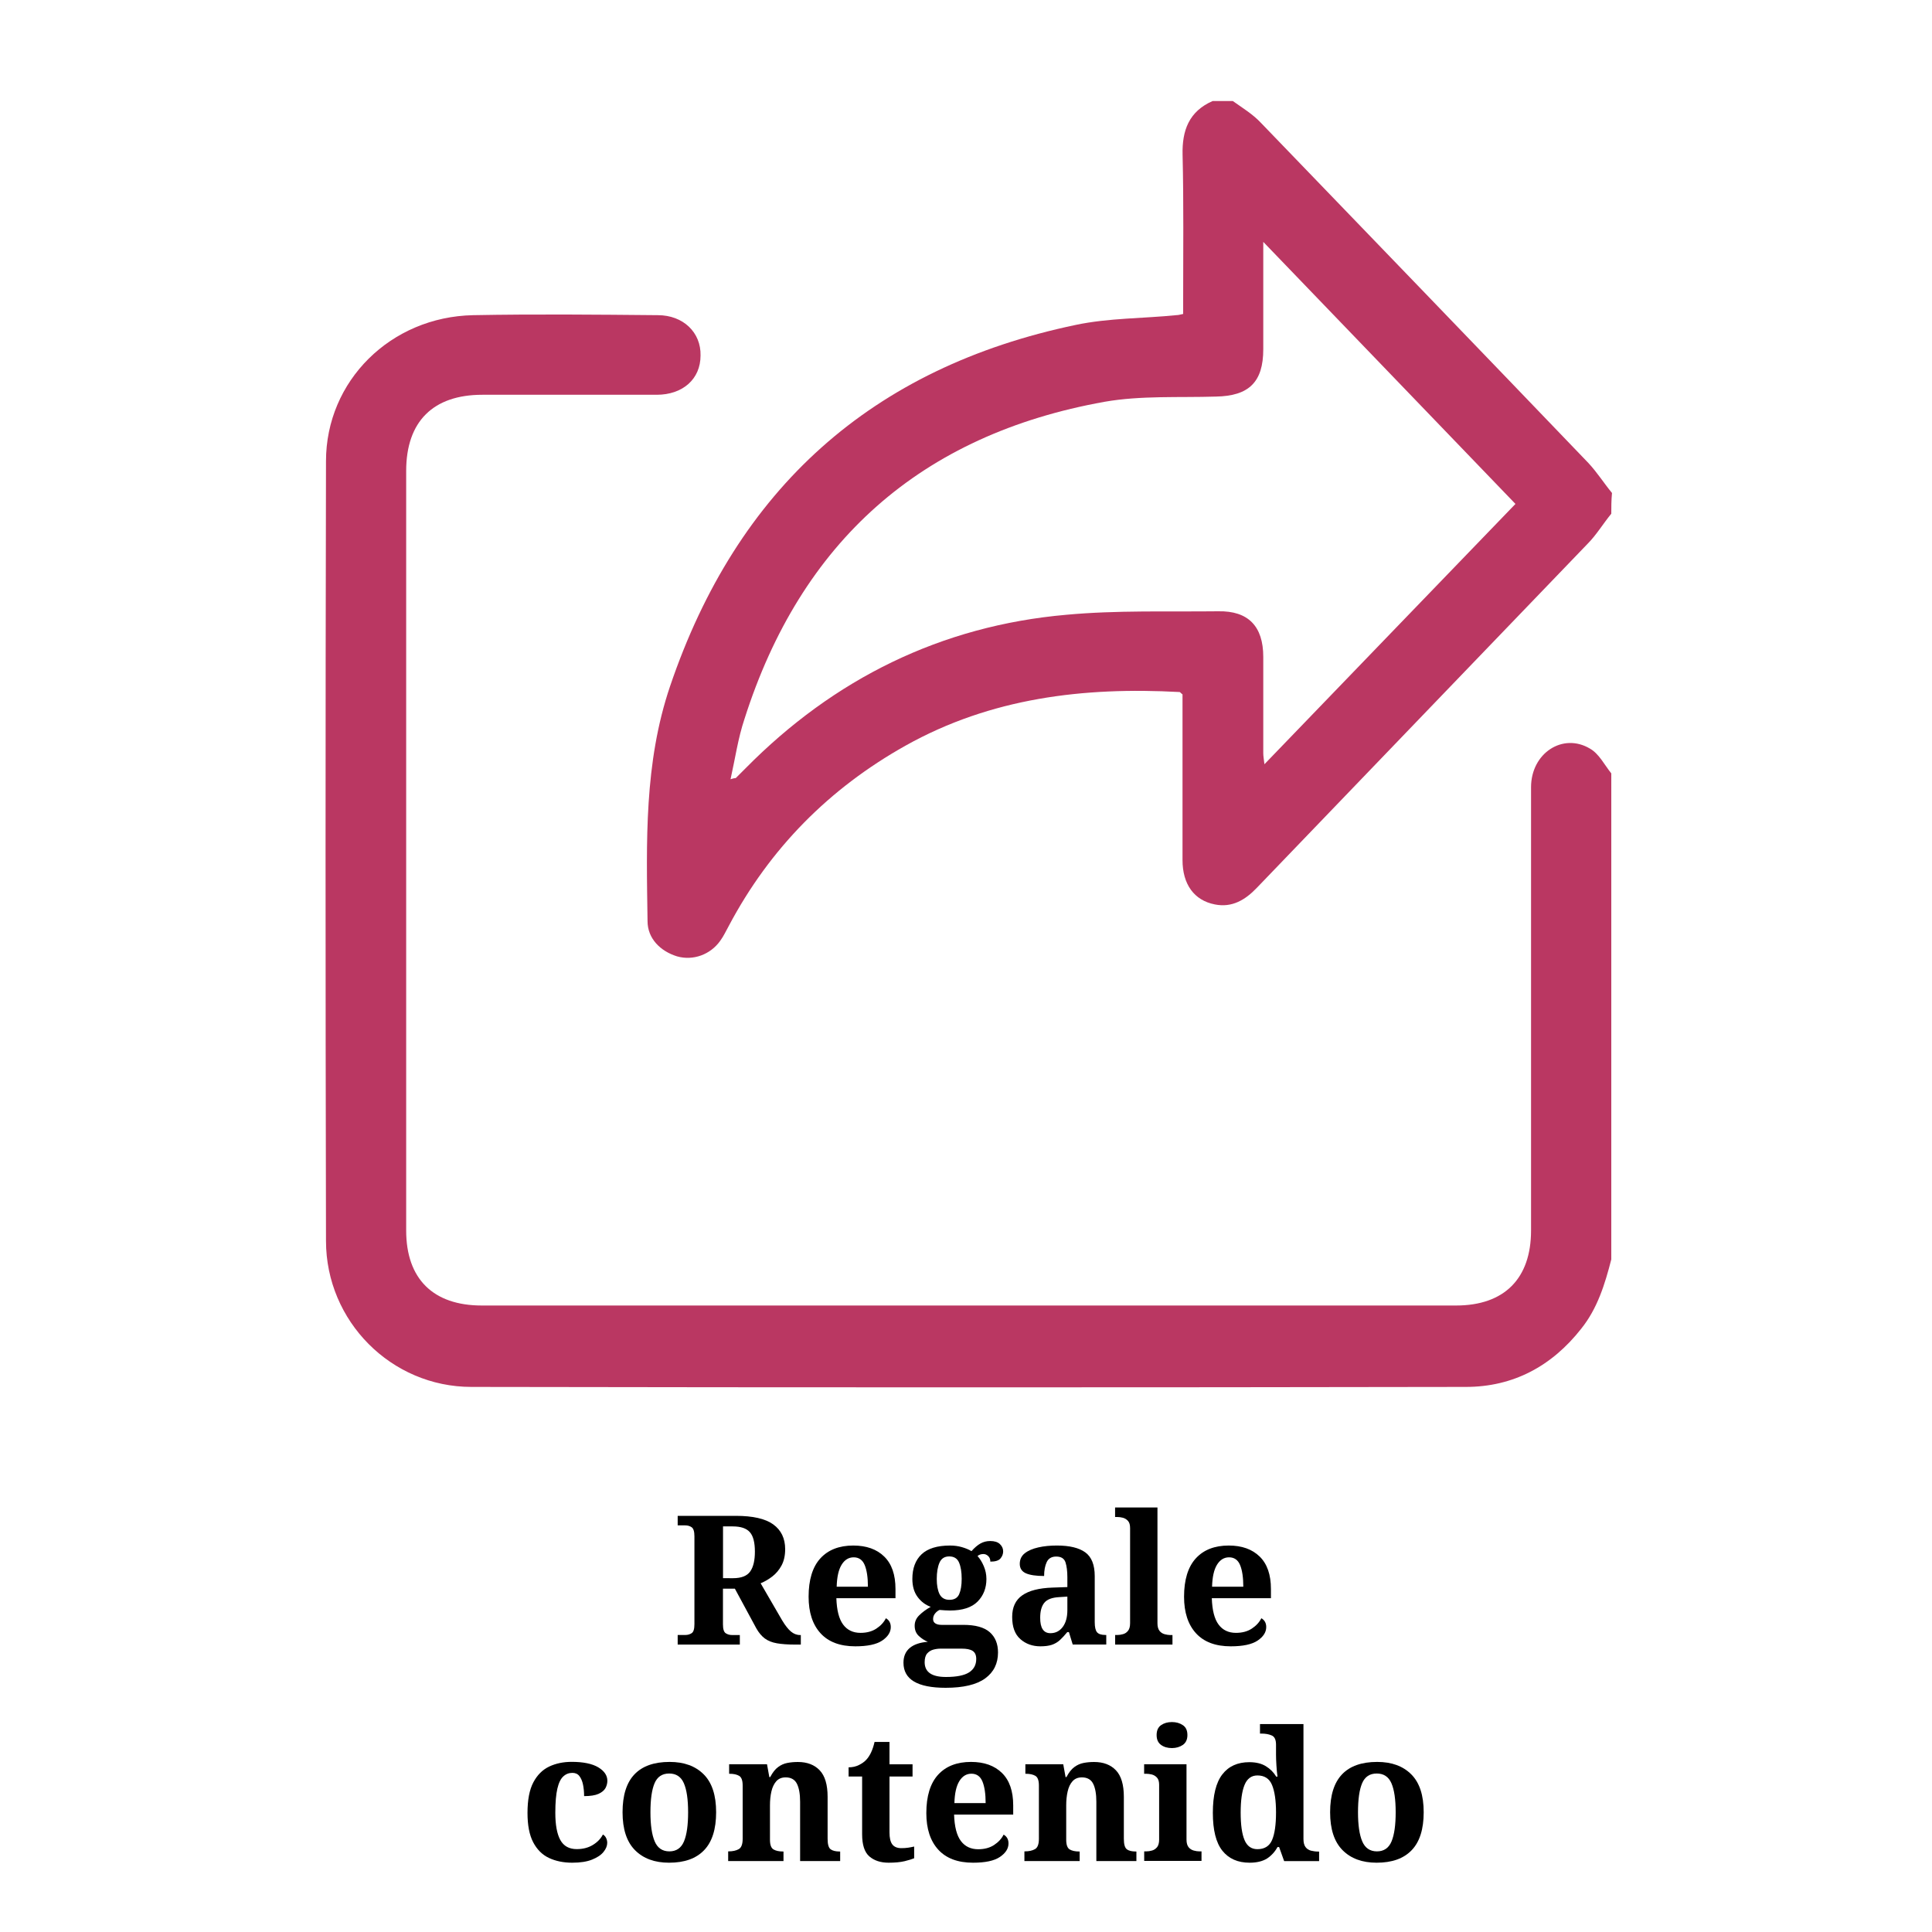 <?xml version="1.0" encoding="utf-8"?>
<!-- Generator: Adobe Illustrator 24.0.2, SVG Export Plug-In . SVG Version: 6.00 Build 0)  -->
<svg version="1.1" id="Layer_1" xmlns="http://www.w3.org/2000/svg" xmlns:xlink="http://www.w3.org/1999/xlink" x="0px" y="0px"
	 viewBox="0 0 300 300" style="enable-background:new 0 0 300 300;" xml:space="preserve">
<style type="text/css">
	.st0{fill:#BA3762;}
</style>
<g>
	<path d="M105.23,255.36v-1.48h1.18c0.37,0,0.7-0.09,0.99-0.28s0.43-0.65,0.43-1.4v-13.64c0-0.75-0.15-1.22-0.43-1.41
		c-0.29-0.2-0.62-0.29-0.99-0.29h-1.18v-1.48h9.02c2.65,0,4.59,0.44,5.82,1.33s1.85,2.17,1.85,3.85c0,0.99-0.19,1.83-0.56,2.52
		c-0.37,0.69-0.85,1.26-1.43,1.71s-1.19,0.8-1.82,1.06l3.33,5.74c0.48,0.8,0.94,1.39,1.37,1.75s0.9,0.55,1.43,0.55h0.11v1.48h-0.92
		c-1.12,0-2.05-0.07-2.8-0.2c-0.75-0.13-1.37-0.38-1.86-0.74s-0.94-0.89-1.33-1.58l-3.33-6.16h-1.85v5.52c0,0.75,0.14,1.21,0.43,1.4
		c0.29,0.19,0.62,0.28,0.99,0.28h1.2v1.48h-9.65V255.36z M113.83,245.06c1.29,0,2.17-0.35,2.66-1.04c0.49-0.69,0.73-1.72,0.73-3.08
		c0-1.42-0.26-2.43-0.78-3.02c-0.52-0.6-1.41-0.9-2.66-0.9h-1.51v8.04H113.83z"/>
	<path d="M132.81,255.64c-2.37,0-4.17-0.68-5.4-2.03s-1.85-3.24-1.85-5.67c0-2.63,0.61-4.62,1.82-5.95s2.92-2,5.12-2
		c2.03,0,3.64,0.57,4.8,1.71c1.17,1.14,1.75,2.82,1.75,5.04v1.43h-9.18c0.06,1.87,0.41,3.23,1.05,4.09s1.54,1.29,2.7,1.29
		c0.97,0,1.79-0.22,2.46-0.66c0.67-0.44,1.17-0.98,1.48-1.61c0.5,0.28,0.76,0.74,0.76,1.37c0,0.8-0.45,1.5-1.34,2.1
		C136.09,255.35,134.69,255.64,132.81,255.64z M134.77,246.38c0-1.44-0.17-2.56-0.5-3.36s-0.91-1.2-1.71-1.2
		c-0.78,0-1.41,0.39-1.88,1.16s-0.72,1.91-0.76,3.4H134.77z"/>
	<path d="M146.84,262.08c-4.37,0-6.55-1.3-6.55-3.89c0-0.99,0.33-1.75,0.98-2.3c0.65-0.54,1.59-0.86,2.8-0.95
		c-0.5-0.21-0.97-0.51-1.4-0.91c-0.43-0.4-0.64-0.93-0.64-1.58c0-0.62,0.23-1.16,0.7-1.62c0.47-0.47,1.06-0.91,1.79-1.32
		c-0.82-0.3-1.5-0.81-2.04-1.54s-0.81-1.66-0.81-2.8c0-1.64,0.48-2.92,1.43-3.82s2.43-1.36,4.42-1.36c0.65,0,1.27,0.08,1.85,0.25
		s1.07,0.37,1.48,0.62c0.48-0.54,0.95-0.94,1.4-1.19s0.95-0.38,1.51-0.38c0.67,0,1.18,0.16,1.51,0.48s0.5,0.69,0.5,1.12
		c0,0.41-0.14,0.78-0.42,1.11s-0.8,0.49-1.57,0.49c0-0.37-0.11-0.66-0.34-0.87c-0.22-0.21-0.47-0.31-0.73-0.31
		c-0.37,0-0.68,0.1-0.92,0.31c0.37,0.41,0.7,0.93,0.97,1.57c0.27,0.63,0.41,1.3,0.41,1.99c0,1.42-0.46,2.59-1.37,3.51
		c-0.91,0.92-2.34,1.39-4.28,1.39c-0.21,0-0.49-0.01-0.84-0.03c-0.35-0.02-0.62-0.04-0.78-0.06c-0.26,0.11-0.49,0.29-0.7,0.55
		c-0.21,0.25-0.31,0.55-0.31,0.88c0,0.3,0.12,0.52,0.36,0.67s0.56,0.22,0.95,0.22h3.39c1.87,0,3.23,0.38,4.09,1.13
		c0.86,0.76,1.29,1.81,1.29,3.15c0,1.72-0.66,3.06-1.99,4.03S149.6,262.08,146.84,262.08z M146.89,260.4c1.64,0,2.84-0.24,3.58-0.71
		c0.75-0.48,1.12-1.17,1.12-2.09c0-0.6-0.19-1.01-0.56-1.25s-0.94-0.35-1.71-0.35h-3.25c-0.37,0-0.75,0.05-1.13,0.15
		s-0.7,0.3-0.97,0.6c-0.26,0.3-0.39,0.76-0.39,1.37C143.59,259.65,144.69,260.4,146.89,260.4z M147.43,248.42
		c0.75,0,1.25-0.29,1.51-0.88c0.26-0.59,0.39-1.39,0.39-2.39c0-1.05-0.14-1.89-0.41-2.52s-0.78-0.95-1.53-0.95
		c-0.73,0-1.23,0.33-1.51,0.98s-0.42,1.49-0.42,2.52c0,0.97,0.14,1.75,0.43,2.35C146.19,248.12,146.7,248.42,147.43,248.42z"/>
	<path d="M161.56,255.64c-1.23,0-2.27-0.37-3.12-1.12c-0.85-0.75-1.27-1.89-1.27-3.44c0-1.51,0.52-2.63,1.57-3.36
		c1.04-0.73,2.61-1.13,4.7-1.2l2.3-0.08v-1.54c0-0.93-0.1-1.7-0.29-2.3c-0.2-0.6-0.68-0.9-1.44-0.9c-0.71,0-1.2,0.29-1.47,0.85
		c-0.27,0.57-0.41,1.29-0.41,2.17c-1.25,0-2.19-0.14-2.83-0.42c-0.63-0.28-0.95-0.77-0.95-1.46s0.26-1.24,0.78-1.65
		c0.52-0.41,1.22-0.71,2.1-0.91s1.84-0.29,2.88-0.29c1.96,0,3.43,0.35,4.41,1.06c0.98,0.71,1.47,1.94,1.47,3.7v7.14
		c0,0.77,0.12,1.29,0.36,1.57c0.24,0.28,0.68,0.42,1.32,0.42h0.11v1.48h-5.21l-0.59-1.93h-0.25c-0.41,0.5-0.8,0.92-1.16,1.25
		s-0.78,0.57-1.25,0.73C162.86,255.56,162.27,255.64,161.56,255.64z M163.11,253.6c0.8,0,1.44-0.33,1.92-0.98s0.71-1.52,0.71-2.6
		v-2.1l-1.26,0.08c-1.12,0.06-1.89,0.35-2.32,0.88c-0.43,0.53-0.64,1.3-0.64,2.31C161.51,252.8,162.04,253.6,163.11,253.6z"/>
	<path d="M173.16,255.36v-1.48h0.34c0.28,0,0.57-0.04,0.88-0.13c0.31-0.08,0.57-0.26,0.78-0.52c0.21-0.26,0.32-0.65,0.32-1.18
		v-14.78c0-0.5-0.11-0.88-0.34-1.12c-0.22-0.24-0.49-0.4-0.8-0.48s-0.59-0.11-0.85-0.11h-0.34v-1.48h6.58v17.98
		c0,0.52,0.11,0.91,0.32,1.18s0.48,0.43,0.8,0.52c0.32,0.08,0.61,0.13,0.87,0.13h0.34v1.48h-8.9V255.36z"/>
	<path d="M191.11,255.64c-2.37,0-4.17-0.68-5.4-2.03s-1.85-3.24-1.85-5.67c0-2.63,0.61-4.62,1.82-5.95s2.92-2,5.12-2
		c2.04,0,3.63,0.57,4.8,1.71s1.75,2.82,1.75,5.04v1.43h-9.18c0.06,1.87,0.41,3.23,1.05,4.09s1.54,1.29,2.7,1.29
		c0.97,0,1.79-0.22,2.46-0.66s1.17-0.98,1.48-1.61c0.5,0.28,0.76,0.74,0.76,1.37c0,0.8-0.45,1.5-1.34,2.1
		C194.38,255.35,192.99,255.64,191.11,255.64z M193.06,246.38c0-1.44-0.17-2.56-0.5-3.36s-0.91-1.2-1.71-1.2
		c-0.78,0-1.41,0.39-1.88,1.16s-0.72,1.91-0.76,3.4H193.06z"/>
	<path d="M88.85,289.24c-1.36,0-2.57-0.25-3.61-0.74s-1.86-1.31-2.45-2.44s-0.88-2.65-0.88-4.55c0-2.02,0.3-3.6,0.91-4.75
		s1.43-1.96,2.46-2.45s2.2-0.73,3.49-0.73c1.81,0,3.19,0.29,4.13,0.85c0.94,0.57,1.41,1.26,1.41,2.09c0,0.39-0.1,0.77-0.29,1.13
		c-0.2,0.36-0.56,0.66-1.08,0.9c-0.52,0.23-1.27,0.35-2.24,0.35c0-0.65-0.06-1.25-0.17-1.79s-0.3-0.98-0.56-1.32
		c-0.26-0.34-0.63-0.5-1.09-0.5c-0.54,0-1.01,0.18-1.41,0.55c-0.4,0.36-0.71,0.99-0.92,1.89c-0.21,0.9-0.32,2.15-0.32,3.75
		c0,1.88,0.26,3.3,0.78,4.24s1.37,1.41,2.55,1.41c0.97,0,1.81-0.22,2.52-0.66s1.22-0.98,1.54-1.61c0.22,0.13,0.39,0.31,0.5,0.55
		c0.11,0.23,0.17,0.48,0.17,0.74c0,0.47-0.19,0.94-0.57,1.41c-0.38,0.48-0.97,0.87-1.76,1.19
		C91.15,289.08,90.12,289.24,88.85,289.24z"/>
	<path d="M103.89,289.24c-2.24,0-4-0.65-5.29-1.95c-1.29-1.3-1.93-3.26-1.93-5.89s0.62-4.59,1.85-5.88
		c1.23-1.29,3.05-1.93,5.46-1.93c2.24,0,4,0.64,5.29,1.93c1.29,1.29,1.93,3.25,1.93,5.88s-0.62,4.6-1.86,5.89
		C108.09,288.6,106.28,289.24,103.89,289.24z M103.94,287.48c1.08,0,1.84-0.52,2.27-1.55s0.64-2.54,0.64-4.52
		c0-2-0.22-3.5-0.66-4.51s-1.2-1.51-2.28-1.51s-1.84,0.5-2.27,1.51s-0.64,2.51-0.64,4.51c0,1.98,0.22,3.49,0.66,4.52
		C102.1,286.96,102.86,287.48,103.94,287.48z"/>
	<path d="M113.07,288.96v-1.48h0.06c0.63,0,1.16-0.11,1.57-0.34c0.41-0.22,0.62-0.76,0.62-1.6v-8.29c0-0.78-0.18-1.28-0.55-1.5
		c-0.36-0.21-0.85-0.32-1.47-0.32h-0.08v-1.48h5.88l0.36,1.99h0.14c0.37-0.71,0.78-1.23,1.22-1.55c0.44-0.33,0.91-0.54,1.43-0.64
		c0.51-0.1,1.06-0.15,1.64-0.15c1.44,0,2.57,0.43,3.39,1.29s1.23,2.23,1.23,4.12v6.5c0,0.86,0.15,1.4,0.46,1.64
		c0.31,0.23,0.78,0.35,1.41,0.35h0.08v1.48h-6.22v-9.21c0-1.21-0.17-2.15-0.5-2.8s-0.92-0.98-1.74-0.98c-0.62,0-1.1,0.2-1.46,0.6
		c-0.35,0.4-0.61,0.93-0.76,1.6c-0.15,0.66-0.22,1.38-0.22,2.14v5.35c0,0.78,0.18,1.28,0.55,1.5c0.36,0.21,0.85,0.32,1.47,0.32h0.08
		v1.48h-8.59V288.96z"/>
	<path d="M137.99,289.24c-1.25,0-2.25-0.33-3-0.98c-0.75-0.65-1.12-1.8-1.12-3.44v-8.96h-2.1v-1.43c0.6,0,1.13-0.12,1.61-0.36
		s0.85-0.51,1.13-0.81c0.58-0.62,1.01-1.54,1.29-2.77h2.32v3.47h3.58v1.9h-3.58v8.68c0,0.84,0.14,1.46,0.43,1.85
		s0.76,0.59,1.41,0.59c0.37,0,0.72-0.02,1.05-0.07s0.64-0.11,0.94-0.18v1.82c-0.3,0.13-0.79,0.28-1.47,0.45
		C139.81,289.16,138.98,289.24,137.99,289.24z"/>
	<path d="M151.09,289.24c-2.37,0-4.17-0.68-5.4-2.03s-1.85-3.24-1.85-5.67c0-2.63,0.61-4.62,1.82-5.95c1.21-1.33,2.92-2,5.12-2
		c2.04,0,3.63,0.57,4.8,1.71c1.17,1.14,1.75,2.82,1.75,5.04v1.43h-9.18c0.06,1.87,0.41,3.23,1.05,4.09s1.54,1.29,2.7,1.29
		c0.97,0,1.79-0.22,2.46-0.66s1.17-0.98,1.48-1.61c0.5,0.28,0.76,0.74,0.76,1.37c0,0.8-0.45,1.5-1.34,2.1
		C154.37,288.95,152.98,289.24,151.09,289.24z M153.05,279.98c0-1.44-0.17-2.56-0.5-3.36s-0.91-1.2-1.71-1.2
		c-0.78,0-1.41,0.39-1.88,1.16s-0.72,1.91-0.76,3.4H153.05z"/>
	<path d="M159.07,288.96v-1.48h0.06c0.63,0,1.16-0.11,1.57-0.34c0.41-0.22,0.62-0.76,0.62-1.6v-8.29c0-0.78-0.18-1.28-0.55-1.5
		c-0.36-0.21-0.85-0.32-1.47-0.32h-0.08v-1.48h5.88l0.36,1.99h0.14c0.37-0.71,0.78-1.23,1.22-1.55c0.44-0.33,0.92-0.54,1.43-0.64
		s1.06-0.15,1.64-0.15c1.44,0,2.57,0.43,3.39,1.29s1.23,2.23,1.23,4.12v6.5c0,0.86,0.15,1.4,0.46,1.64s0.78,0.35,1.41,0.35h0.08
		v1.48h-6.22v-9.21c0-1.21-0.17-2.15-0.5-2.8s-0.92-0.98-1.74-0.98c-0.62,0-1.1,0.2-1.46,0.6s-0.61,0.93-0.76,1.6
		c-0.15,0.66-0.22,1.38-0.22,2.14v5.35c0,0.78,0.18,1.28,0.54,1.5c0.36,0.21,0.85,0.32,1.47,0.32h0.08v1.48h-8.58V288.96z"/>
	<path d="M177.67,288.96v-1.48H178c0.28,0,0.57-0.04,0.88-0.13c0.31-0.08,0.57-0.26,0.79-0.52c0.21-0.26,0.32-0.65,0.32-1.18v-8.51
		c0-0.5-0.11-0.88-0.34-1.12c-0.22-0.24-0.49-0.4-0.8-0.48c-0.31-0.07-0.59-0.11-0.85-0.11h-0.34v-1.48h6.58v11.7
		c0,0.52,0.11,0.91,0.32,1.18c0.21,0.26,0.48,0.43,0.8,0.52s0.61,0.13,0.87,0.13h0.34v1.48H177.67z M181.98,271.44
		c-0.67,0-1.24-0.16-1.69-0.49c-0.46-0.33-0.69-0.84-0.69-1.53c0-0.71,0.23-1.22,0.69-1.54s1.02-0.48,1.69-0.48
		c0.65,0,1.22,0.16,1.69,0.48c0.48,0.32,0.71,0.83,0.71,1.54c0,0.69-0.24,1.2-0.71,1.53C183.2,271.27,182.63,271.44,181.98,271.44z"
		/>
	<path d="M194.04,289.24c-1.83,0-3.24-0.62-4.23-1.86c-0.99-1.24-1.48-3.21-1.48-5.89c0-2.71,0.49-4.69,1.47-5.96s2.38-1.9,4.19-1.9
		c1.05,0,1.9,0.21,2.58,0.63s1.21,0.96,1.6,1.61h0.2c-0.08-0.52-0.13-1.11-0.17-1.76c-0.04-0.65-0.06-1.2-0.06-1.65v-1.54
		c0-0.77-0.22-1.25-0.67-1.44c-0.45-0.2-0.98-0.29-1.6-0.29h-0.22v-1.48h6.75v17.84c0,0.56,0.11,0.98,0.32,1.26s0.5,0.47,0.85,0.56
		c0.36,0.09,0.74,0.14,1.15,0.14h0.11v1.48h-5.43l-0.78-2.18h-0.25c-0.41,0.75-0.96,1.34-1.64,1.79
		C196.04,289.02,195.15,289.24,194.04,289.24z M195.25,287.14c1.1,0,1.86-0.47,2.27-1.41s0.62-2.38,0.62-4.3
		c0-1.85-0.21-3.27-0.62-4.26c-0.41-0.99-1.17-1.48-2.27-1.48c-0.93,0-1.6,0.5-2,1.48s-0.6,2.42-0.6,4.28c0,1.9,0.2,3.33,0.6,4.27
		C193.65,286.67,194.32,287.14,195.25,287.14z"/>
	<path d="M213.76,289.24c-2.24,0-4-0.65-5.29-1.95c-1.29-1.3-1.93-3.26-1.93-5.89s0.62-4.59,1.85-5.88
		c1.23-1.29,3.05-1.93,5.46-1.93c2.24,0,4,0.64,5.29,1.93c1.29,1.29,1.93,3.25,1.93,5.88s-0.62,4.6-1.86,5.89
		C217.96,288.6,216.15,289.24,213.76,289.24z M213.81,287.48c1.08,0,1.84-0.52,2.27-1.55c0.43-1.04,0.64-2.54,0.64-4.52
		c0-2-0.22-3.5-0.66-4.51s-1.2-1.51-2.28-1.51s-1.84,0.5-2.27,1.51c-0.43,1.01-0.64,2.51-0.64,4.51c0,1.98,0.22,3.49,0.66,4.52
		C211.97,286.96,212.73,287.48,213.81,287.48z"/>
</g>
<g>
	<path class="st0" d="M250.2,195.56c-0.99,3.85-2.15,7.62-4.66,10.75c-4.57,5.83-10.58,9.05-17.92,9.05
		c-51.44,0.09-102.89,0.09-154.42,0c-12.46,0-22.58-10.22-22.58-22.67c-0.09-40.33-0.09-80.66,0-121.08
		c0-12.46,10.04-22.41,22.85-22.67c9.59-0.18,19.09-0.09,28.68,0c3.94,0,6.72,2.69,6.63,6.27c0,3.67-2.78,6.09-6.81,6.09
		c-9.05,0-18.01,0-27.07,0c-7.62,0-11.83,4.12-11.83,11.83c0,39.34,0,78.6,0,117.94c0,7.53,4.21,11.65,11.74,11.65
		c50.46,0,100.82,0,151.28,0c7.53,0,11.65-4.21,11.65-11.65c0-22.94,0-45.89,0-68.83c0-5.29,4.93-8.51,9.14-6
		c1.43,0.81,2.24,2.51,3.32,3.85C250.2,145.37,250.2,170.47,250.2,195.56z"/>
	<path class="st0" d="M250.2,79.77c-1.25,1.52-2.33,3.32-3.67,4.66c-17.12,17.83-34.24,35.58-51.35,53.41
		c-1.79,1.88-3.85,3.14-6.54,2.6c-3.23-0.63-5.02-3.14-5.02-6.9c0-7.98,0-15.86,0-23.75c0-0.72,0-1.43,0-1.97
		c-0.27-0.18-0.36-0.36-0.45-0.36c-14.88-0.81-29.31,0.9-42.57,8.33c-11.83,6.63-21.06,15.95-27.42,27.96
		c-0.45,0.81-0.81,1.61-1.34,2.33c-1.52,2.15-4.21,3.14-6.72,2.42c-2.6-0.81-4.57-2.78-4.57-5.47c-0.18-12.28-0.54-24.56,3.5-36.48
		c10.4-30.65,31.28-49.47,63-56.1c5.11-1.08,10.49-0.99,15.68-1.52c0.27,0,0.54-0.09,0.99-0.18c0-0.72,0-1.43,0-2.15
		c0-7.53,0.09-15.06-0.09-22.58c-0.09-3.76,0.99-6.72,4.66-8.33c1.08,0,2.06,0,3.14,0c1.52,1.08,3.14,2.06,4.39,3.41
		c16.94,17.57,33.88,35.13,50.82,52.79c1.34,1.43,2.42,3.14,3.67,4.66C250.2,77.71,250.2,78.78,250.2,79.77z M235.32,78.25
		c-13.08-13.62-25.9-26.89-39.16-40.69c0,1.25,0,1.79,0,2.42c0,4.75,0,9.5,0,14.25c0,5.11-2.24,7.26-7.35,7.35
		c-5.74,0.18-11.65-0.18-17.3,0.81c-28.5,5.11-47.14,21.69-55.92,49.29c-0.99,2.96-1.43,6.09-2.15,9.32
		c0.54-0.18,0.72-0.18,0.81-0.18c0.54-0.54,0.99-0.99,1.52-1.52c13.71-13.89,30.38-22.14,49.83-23.84
		c7.8-0.72,15.68-0.45,23.57-0.54c4.66-0.09,6.99,2.33,6.99,7.08c0,5.02,0,10.04,0,14.97c0,0.45,0.09,0.9,0.18,1.7
		C209.42,105.13,222.24,91.78,235.32,78.25z"/>
</g>
</svg>
